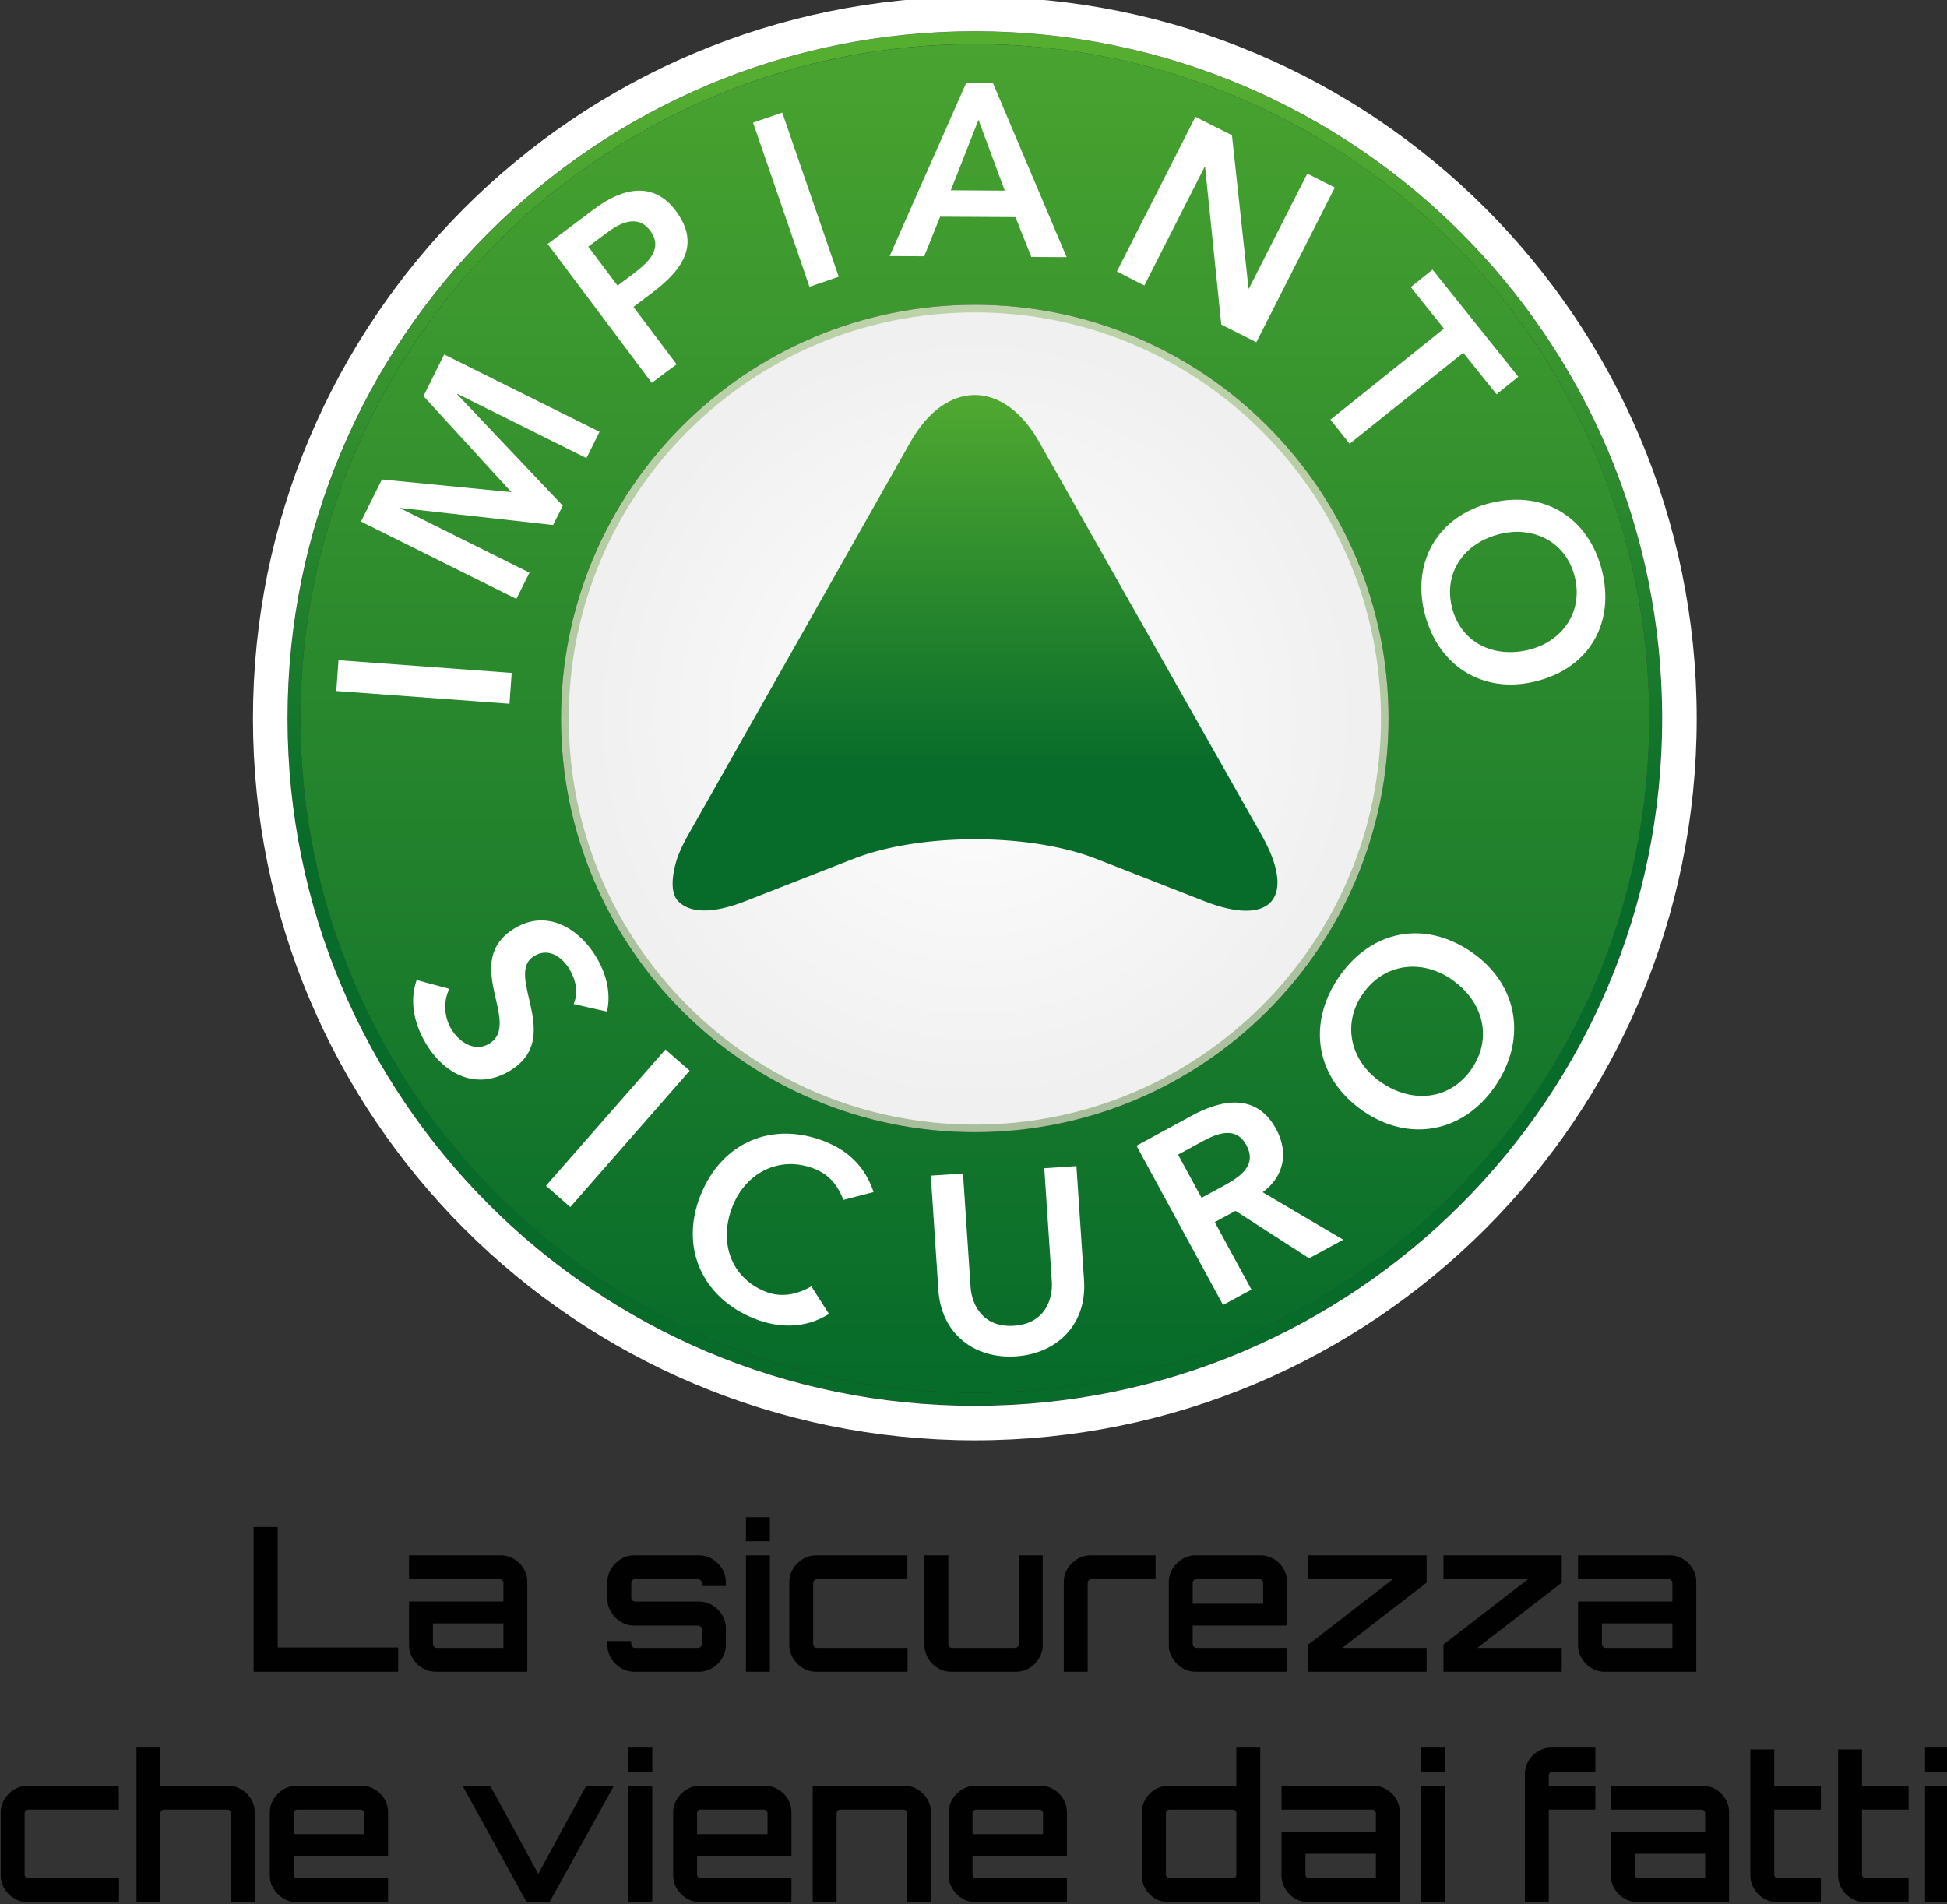 <svg xmlns="http://www.w3.org/2000/svg" xml:space="preserve" width="248.027" height="242.605" viewBox="0 0 65.624 64.189"><rect x="0" y="0" width="65.624" height="64.189" fill="#333333" stroke="none"/><defs><clipPath id="a" clipPathUnits="userSpaceOnUse"><path d="M0 842h595V0H0Z"/></clipPath><clipPath id="b" clipPathUnits="userSpaceOnUse"><path d="M138.252 433.758a65.5 65.5 0 0 1 4.587-24.158c9.615-24.28 33.31-41.447 61.023-41.447 27.705 0 51.399 17.167 61.018 41.447 2.969 7.479 4.594 15.627 4.594 24.158 0 36.233-29.375 65.613-65.612 65.613-36.238 0-65.61-29.38-65.61-65.613m1.22 0c0 35.565 28.823 64.393 64.39 64.393 35.559 0 64.393-28.828 64.393-64.393 0-35.562-28.834-64.383-64.393-64.383-35.567 0-64.39 28.821-64.39 64.383"/></clipPath><clipPath id="d" clipPathUnits="userSpaceOnUse"><path d="M139.472 433.758c0-35.562 28.823-64.383 64.39-64.383 35.559 0 64.393 28.821 64.393 64.383 0 35.565-28.834 64.393-64.393 64.393-35.567 0-64.39-28.828-64.39-64.393m24.878 0c0 21.813 17.69 39.506 39.512 39.506 21.815 0 39.5-17.693 39.5-39.506 0-21.814-17.685-39.505-39.5-39.505-21.822 0-39.512 17.691-39.512 39.505"/></clipPath><clipPath id="f" clipPathUnits="userSpaceOnUse"><path d="M164.35 433.758c0-21.814 17.69-39.505 39.512-39.505 21.815 0 39.5 17.691 39.5 39.505 0 21.813-17.685 39.506-39.5 39.506-21.822 0-39.512-17.693-39.512-39.506"/></clipPath><clipPath id="h" clipPathUnits="userSpaceOnUse"><path d="M0 842h595V0H0Z"/></clipPath><clipPath id="i" clipPathUnits="userSpaceOnUse"><path d="M165.086 433.758c0-21.42 17.357-38.781 38.776-38.781 21.415 0 38.778 17.361 38.778 38.781 0 21.416-17.363 38.778-38.778 38.778-21.419 0-38.776-17.362-38.776-38.778"/></clipPath><clipPath id="k" clipPathUnits="userSpaceOnUse"><path d="m197.721 460.169-21.246-37.556a15.5 15.5 0 0 1-.991-2.076s-1.082-2.953 0-4.17c1.032-1.159 3.198-1.336 6.461-.055l10.31 4.04c6.386 2.497 16.83 2.497 23.206 0l10.32-4.04c6.375-2.503 8.837.331 5.467 6.301l-21.25 37.556c-1.69 2.985-3.916 4.478-6.136 4.478-2.225 0-4.454-1.493-6.141-4.478"/></clipPath><clipPath id="m" clipPathUnits="userSpaceOnUse"><path d="M0 842h595V0H0Z"/></clipPath><linearGradient id="c" x1="0" x2="1" y1="0" y2="0" gradientTransform="matrix(0 75.85 75.85 0 203.863 419.854)" gradientUnits="userSpaceOnUse" spreadMethod="pad"><stop offset="0" style="stop-opacity:1;stop-color:#076b2a"/><stop offset=".02" style="stop-opacity:1;stop-color:#076b2a"/><stop offset="1" style="stop-opacity:1;stop-color:#56ae31"/></linearGradient><linearGradient id="e" x1="0" x2="1" y1="0" y2="0" gradientTransform="scale(153.96 -153.96)rotate(90 2.365 -1.04)" gradientUnits="userSpaceOnUse" spreadMethod="pad"><stop offset="0" style="stop-opacity:1;stop-color:#56ae31"/><stop offset="1" style="stop-opacity:1;stop-color:#076b2a"/><stop offset="1" style="stop-opacity:1;stop-color:#076b2a"/></linearGradient><linearGradient id="g" x1="0" x2="1" y1="0" y2="0" gradientTransform="matrix(0 -153.816 -153.816 0 203.856 524.26)" gradientUnits="userSpaceOnUse" spreadMethod="pad"><stop offset="0" style="stop-opacity:1;stop-color:#c8dfaf"/><stop offset=".006" style="stop-opacity:1;stop-color:#c8dfaf"/><stop offset="1" style="stop-opacity:1;stop-color:#a3b899"/></linearGradient><linearGradient id="l" x1="0" x2="1" y1="0" y2="0" gradientTransform="matrix(0 39.664 39.664 0 204.51 428.025)" gradientUnits="userSpaceOnUse" spreadMethod="pad"><stop offset="0" style="stop-opacity:1;stop-color:#076b2a"/><stop offset=".02" style="stop-opacity:1;stop-color:#076b2a"/><stop offset="1" style="stop-opacity:1;stop-color:#56ae31"/></linearGradient><radialGradient id="j" cx="0" cy="0" r="1" fx="0" fy="0" gradientTransform="matrix(38.778 0 0 -38.778 203.863 433.757)" gradientUnits="userSpaceOnUse" spreadMethod="pad"><stop offset="0" style="stop-opacity:1;stop-color:#fff"/><stop offset=".95" style="stop-opacity:1;stop-color:#f0f0f0"/><stop offset="1" style="stop-opacity:1;stop-color:#f0f0f0"/></radialGradient></defs><g clip-path="url(#a)" transform="matrix(.353 0 0 -.353 -39.106 177.335)"><path d="M0 0v13.823h2.301V2.32h11.503V0Z" style="fill:#010101;fill-opacity:1;fill-rule:nonzero;stroke:none" transform="translate(134.999 342.728)"/><path d="M0 0h6.365v2.339H-.364V.364A.36.36 0 0 1 0 0m-.077-2.281a2.45 2.45 0 0 0-1.294.354q-.584.355-.93.94-.344.584-.344 1.275v4.141h9.01v1.763a.36.36 0 0 1-.364.365h-8.646v2.281h8.722a2.5 2.5 0 0 0 1.294-.345q.585-.345.93-.931.345-.584.345-1.292v-8.551z" style="fill:#010101;fill-opacity:1;fill-rule:nonzero;stroke:none" transform="translate(152.483 345.009)"/><path d="M0 0q-.585.355-.939.939a2.4 2.4 0 0 0-.355 1.275v.365H.987v-.288q0-.153.106-.259a.35.35 0 0 1 .259-.105h6.001a.35.35 0 0 1 .258.105.35.35 0 0 1 .106.259V3.71a.33.33 0 0 1-.106.24.35.35 0 0 1-.258.105H1.275q-.69 0-1.275.355a2.74 2.74 0 0 0-.939.939 2.4 2.4 0 0 0-.355 1.275v1.572q0 .69.355 1.275.354.585.939.939.585.355 1.275.355H7.43q.708 0 1.294-.355.583-.354.939-.939.355-.585.355-1.275v-.364H7.717v.287a.35.35 0 0 1-.106.259.35.35 0 0 1-.258.106H1.352a.35.35 0 0 1-.259-.106.35.35 0 0 1-.106-.259V6.701q0-.135.106-.24a.35.35 0 0 1 .259-.107H7.43q.708 0 1.294-.353.583-.356.939-.939.355-.586.355-1.275V2.214q0-.69-.355-1.275A2.77 2.77 0 0 0 8.724 0 2.46 2.46 0 0 0 7.43-.354H1.275Q.585-.354 0 0" style="fill:#010101;fill-opacity:1;fill-rule:nonzero;stroke:none" transform="translate(170.072 343.082)"/><path d="M182.007 353.847h2.281v-11.12h-2.281zm0 3.643h2.281v-2.301h-2.281z" style="fill:#010101;fill-opacity:1;fill-rule:nonzero;stroke:none"/><path d="M0 0q-.585.355-.939.939a2.4 2.4 0 0 0-.355 1.275v5.982q0 .69.355 1.275.354.585.939.939.584.355 1.275.355h8.704V8.484H1.352a.35.35 0 0 1-.259-.106.35.35 0 0 1-.106-.259V2.291q0-.153.106-.259a.35.35 0 0 1 .259-.105h8.646V-.354H1.275Q.585-.354 0 0" style="fill:#010101;fill-opacity:1;fill-rule:nonzero;stroke:none" transform="translate(187.441 343.082)"/><path d="M0 0q-.586.355-.93.939-.345.585-.345 1.275v8.551h2.281V2.291q0-.153.105-.259a.36.36 0 0 1 .259-.105h6.001q.154 0 .259.105.105.106.105.259v8.474h2.282V2.214q0-.69-.345-1.275A2.7 2.7 0 0 0 8.742 0a2.45 2.45 0 0 0-1.294-.354H1.294A2.45 2.45 0 0 0 0 0" style="fill:#010101;fill-opacity:1;fill-rule:nonzero;stroke:none" transform="translate(200.325 343.082)"/><path d="M0 0v8.551q0 .69.354 1.275.355.584.94.939.585.354 1.274.355h6.193V8.838H2.646a.35.35 0 0 1-.259-.105.35.35 0 0 1-.106-.259V0Z" style="fill:#010101;fill-opacity:1;fill-rule:nonzero;stroke:none" transform="translate(212.355 342.728)"/><path d="M0 0h6.729v1.975a.36.36 0 0 1-.105.259.35.35 0 0 1-.259.105H.364a.36.36 0 0 1-.259-.105A.36.36 0 0 1 0 1.975Zm-.987-6.146q-.585.357-.94.941-.354.585-.354 1.275v5.982q0 .69.354 1.275.355.583.94.939.584.354 1.275.355h6.153q.71 0 1.295-.346.585-.345.93-.929.345-.586.345-1.294v-4.141H0v-1.765a.35.35 0 0 1 .105-.258.35.35 0 0 1 .259-.106h8.647v-2.281H.288a2.4 2.4 0 0 0-1.275.353" style="fill:#010101;fill-opacity:1;fill-rule:nonzero;stroke:none" transform="translate(224.663 349.227)"/><path d="M0 0v2.607l8.071 6.231H0v2.282h11.292V8.512L3.24 2.281h8.052V0Z" style="fill:#010101;fill-opacity:1;fill-rule:nonzero;stroke:none" transform="translate(235.706 342.728)"/><path d="M0 0v2.607l8.071 6.231H0v2.282h11.292V8.512L3.24 2.281h8.052V0Z" style="fill:#010101;fill-opacity:1;fill-rule:nonzero;stroke:none" transform="translate(248.608 342.728)"/><path d="M0 0h6.365v2.339H-.364V.364A.36.36 0 0 1 0 0m-.077-2.281a2.45 2.45 0 0 0-1.294.354q-.584.355-.93.94-.345.584-.345 1.275v4.141h9.011v1.763a.36.36 0 0 1-.364.365h-8.647v2.281h8.723a2.5 2.5 0 0 0 1.294-.345q.585-.345.93-.931.345-.584.345-1.292v-8.551z" style="fill:#010101;fill-opacity:1;fill-rule:nonzero;stroke:none" transform="translate(264.1 345.009)"/><path d="M0 0a2.74 2.74 0 0 0-.939.939q-.357.585-.356 1.276v5.981q0 .69.356 1.275.353.585.939.939.584.355 1.274.355h8.705V8.484H1.352a.35.35 0 0 1-.259-.106.35.35 0 0 1-.106-.259V2.291a.35.35 0 0 1 .106-.259.35.35 0 0 1 .259-.105h8.646V-.354H1.274Q.584-.354 0 0" style="fill:#010101;fill-opacity:1;fill-rule:nonzero;stroke:none" transform="translate(112.147 321.082)"/><path d="M0 0v14.762h2.281V11.12h6.461q.69 0 1.275-.355.585-.356.93-.939.345-.585.345-1.275V0H9.011v8.474a.35.35 0 0 1-.106.259.33.33 0 0 1-.24.105H2.646a.35.35 0 0 1-.259-.105.35.35 0 0 1-.106-.259V0Z" style="fill:#010101;fill-opacity:1;fill-rule:nonzero;stroke:none" transform="translate(123.813 320.728)"/><path d="M0 0h6.729v1.975a.36.36 0 0 1-.106.259.35.35 0 0 1-.259.105h-6a.35.35 0 0 1-.259-.105A.36.36 0 0 1 0 1.975Zm-.987-6.146a2.77 2.77 0 0 0-.94.941q-.355.584-.355 1.275v5.982q0 .69.355 1.275.354.583.94.939.584.354 1.274.355h6.154q.71 0 1.294-.346.586-.345.93-.929.346-.586.346-1.294V-2.09H0v-1.764a.35.35 0 0 1 .105-.258.35.35 0 0 1 .259-.106h8.647v-2.281H.287q-.69 0-1.274.353" style="fill:#010101;fill-opacity:1;fill-rule:nonzero;stroke:none" transform="translate(138.825 327.227)"/><path d="m0 0-6.115 11.12h2.645l4.582-8.417 4.582 8.417H8.34L2.186 0Z" style="fill:#010101;fill-opacity:1;fill-rule:nonzero;stroke:none" transform="translate(161.063 320.728)"/><path d="M170.783 331.847h2.281v-11.12h-2.281zm0 3.643h2.281v-2.301h-2.281z" style="fill:#010101;fill-opacity:1;fill-rule:nonzero;stroke:none"/><path d="M0 0h6.729v1.975a.36.36 0 0 1-.106.259.35.35 0 0 1-.259.105h-6a.35.35 0 0 1-.259-.105A.36.36 0 0 1 0 1.975Zm-.987-6.146a2.77 2.77 0 0 0-.94.941q-.355.584-.355 1.275v5.982q0 .69.355 1.275.354.583.94.939.584.354 1.274.355h6.154q.71 0 1.294-.346.586-.345.93-.929.346-.586.346-1.294V-2.09H0v-1.764a.35.35 0 0 1 .105-.258.35.35 0 0 1 .259-.106h8.647v-2.281H.287q-.69 0-1.274.353" style="fill:#010101;fill-opacity:1;fill-rule:nonzero;stroke:none" transform="translate(177.34 327.227)"/><path d="M0 0v11.12h8.742a2.4 2.4 0 0 0 1.276-.355q.584-.356.929-.939.346-.585.345-1.275V0H9.011v8.474a.35.35 0 0 1-.106.259.33.33 0 0 1-.239.105h-6.02a.35.35 0 0 1-.258-.105.35.35 0 0 1-.106-.259V0Z" style="fill:#010101;fill-opacity:1;fill-rule:nonzero;stroke:none" transform="translate(188.382 320.728)"/><path d="M0 0h6.729v1.975a.36.36 0 0 1-.105.259.35.35 0 0 1-.259.105H.364a.36.36 0 0 1-.259-.105A.36.36 0 0 1 0 1.975Zm-.987-6.146q-.585.357-.94.941-.354.584-.354 1.275v5.982q0 .69.354 1.275.355.583.94.939.584.354 1.275.355h6.153q.71 0 1.295-.346.585-.345.93-.929.345-.586.345-1.294V-2.09H0v-1.764a.35.35 0 0 1 .105-.258.35.35 0 0 1 .259-.106h8.647v-2.281H.288a2.4 2.4 0 0 0-1.275.353" style="fill:#010101;fill-opacity:1;fill-rule:nonzero;stroke:none" transform="translate(203.642 327.227)"/><path d="M0 0h6.001a.36.36 0 0 1 .364.364v5.828a.359.359 0 0 1-.364.365H0a.357.357 0 0 1-.364-.365V.364A.36.36 0 0 1 0 0m-1.39-1.937q-.585.346-.929.931-.346.583-.346 1.294V6.27q0 .689.346 1.274.344.585.929.938.586.356 1.294.356h6.461v3.642h2.281V-2.281H-.096a2.5 2.5 0 0 0-1.294.344" style="fill:#010101;fill-opacity:1;fill-rule:nonzero;stroke:none" transform="translate(222.469 323.009)"/><path d="M0 0h6.365v2.339H-.364V.364A.36.36 0 0 1 0 0m-.077-2.281a2.45 2.45 0 0 0-1.294.354q-.584.355-.93.94A2.46 2.46 0 0 0-2.646.288v4.141h9.011v1.763a.36.36 0 0 1-.364.365h-8.647v2.281h8.723a2.5 2.5 0 0 0 1.294-.345q.585-.345.93-.931.345-.584.345-1.292v-8.551z" style="fill:#010101;fill-opacity:1;fill-rule:nonzero;stroke:none" transform="translate(235.792 323.009)"/><path d="M246.452 331.847h2.281v-11.12h-2.281zm0 3.643h2.281v-2.301h-2.281z" style="fill:#010101;fill-opacity:1;fill-rule:nonzero;stroke:none"/><path d="M0 0v12.193q0 .71.346 1.294.344.585.929.93.586.344 1.294.345h4.16v-2.301H2.646a.35.35 0 0 1-.259-.106.32.32 0 0 1-.106-.238v-.997h4.448V8.838H2.281V0Z" style="fill:#010101;fill-opacity:1;fill-rule:nonzero;stroke:none" transform="translate(256.382 320.728)"/><path d="M0 0h6.365v2.339H-.364V.364A.36.36 0 0 1 0 0m-.077-2.281a2.45 2.45 0 0 0-1.294.354q-.584.355-.93.94A2.46 2.46 0 0 0-2.646.288v4.141h9.011v1.763a.36.36 0 0 1-.364.365h-8.647v2.281h8.723a2.5 2.5 0 0 0 1.294-.345q.585-.345.93-.931.345-.584.345-1.292v-8.551z" style="fill:#010101;fill-opacity:1;fill-rule:nonzero;stroke:none" transform="translate(267.233 323.009)"/><path d="M0 0q-.586.355-.93.939-.345.585-.345 1.276v12.02h2.281v-3.47h4.448V8.484H1.006V2.291q0-.154.105-.259a.36.36 0 0 1 .259-.105h4.084V-.354h-4.16A2.45 2.45 0 0 0 0 0" style="fill:#010101;fill-opacity:1;fill-rule:nonzero;stroke:none" transform="translate(279.187 321.082)"/><path d="M0 0q-.586.355-.93.939-.345.585-.345 1.276v12.02h2.281v-3.47h4.448V8.484H1.006V2.291q0-.154.105-.259a.36.36 0 0 1 .259-.105h4.084V-.354h-4.16A2.45 2.45 0 0 0 0 0" style="fill:#010101;fill-opacity:1;fill-rule:nonzero;stroke:none" transform="translate(287.565 321.082)"/><path d="M294.591 331.847h2.281v-11.12h-2.281zm0 3.643h2.281v-2.301h-2.281z" style="fill:#010101;fill-opacity:1;fill-rule:nonzero;stroke:none"/></g><g clip-path="url(#b)" transform="matrix(.353 0 0 -.353 -39.106 177.335)"><path d="M138.252 433.758a65.5 65.5 0 0 1 4.587-24.158c9.615-24.28 33.31-41.447 61.023-41.447 27.705 0 51.399 17.167 61.018 41.447 2.969 7.479 4.594 15.627 4.594 24.158 0 36.233-29.375 65.613-65.612 65.613-36.238 0-65.61-29.38-65.61-65.613m1.22 0c0 35.565 28.823 64.393 64.39 64.393 35.559 0 64.393-28.828 64.393-64.393 0-35.562-28.834-64.383-64.393-64.383-35.567 0-64.39 28.821-64.39 64.383" style="fill:url(#c);stroke:none"/></g><g clip-path="url(#d)" transform="matrix(.353 0 0 -.353 -39.106 177.335)"><path d="M139.472 433.758c0-35.562 28.823-64.383 64.39-64.383 35.559 0 64.393 28.821 64.393 64.383 0 35.565-28.834 64.393-64.393 64.393-35.567 0-64.39-28.828-64.39-64.393m24.878 0c0 21.813 17.69 39.506 39.512 39.506 21.815 0 39.5-17.693 39.5-39.506 0-21.814-17.685-39.505-39.5-39.505-21.822 0-39.512 17.691-39.512 39.505" style="fill:url(#e);stroke:none"/></g><g clip-path="url(#f)" transform="matrix(.353 0 0 -.353 -39.106 177.335)"><path d="M164.35 433.758c0-21.814 17.69-39.505 39.512-39.505 21.815 0 39.5 17.691 39.5 39.505 0 21.813-17.685 39.506-39.5 39.506-21.822 0-39.512-17.693-39.512-39.506" style="fill:url(#g);stroke:none"/></g><g clip-path="url(#h)" transform="matrix(.353 0 0 -.353 -39.106 177.335)"><path d="M0 0c.461 1.04.233 2.274-.381 3.308-.734 1.214-2.005 2.104-3.368 1.292C-6.732 2.822-.813-3.214-6.104-6.383c-3.186-1.909-6.247-.315-7.992 2.602-1.106 1.851-1.616 3.996-.89 6.075l3.115-.838c-.595-1.241-.496-2.692.2-3.864.732-1.222 2.23-2.211 3.594-1.386 3.257 1.94-2.822 7.88 2.49 11.052 3.065 1.833 6.119-.044 7.768-2.797.921-1.55 1.41-3.371 1.009-5.181Z" style="fill:#fff;fill-opacity:1;fill-rule:nonzero;stroke:none" transform="translate(165.552 406.488)"/><path d="m0 0 2.314-2.028L-9.089-15.05l-2.317 2.034z" style="fill:#fff;fill-opacity:1;fill-rule:nonzero;stroke:none" transform="translate(174.32 402.152)"/><path d="M0 0c-.671 1.727-1.628 2.507-2.734 2.954-3.314 1.33-6.542-.327-7.832-3.521-1.377-3.427-.201-6.854 3.112-8.19 1.298-.522 2.781-.434 4.394.498l1.684-2.635c-2.256-1.404-4.777-1.39-7.146-.439-4.944 1.99-7.135 6.778-5.109 11.799 2.077 5.147 6.967 7.075 11.916 5.091C.458 4.668 2.043 3.22 2.887.743Z" style="fill:#fff;fill-opacity:1;fill-rule:nonzero;stroke:none" transform="translate(191.311 387.79)"/><path d="M0 0c.277-4.17-2.554-6.979-6.512-7.238-3.944-.265-7.122 2.148-7.396 6.319l-.726 10.941 3.077.197.72-10.823c.113-1.72 1.187-3.9 4.139-3.711 2.95.195 3.728 2.506 3.621 4.214l-.722 10.83 3.07.202z" style="fill:#fff;fill-opacity:1;fill-rule:nonzero;stroke:none" transform="translate(214.29 380.084)"/><path d="M0 0c1.526.838 3.245 1.928 2.164 3.906-.98 1.808-2.767 1.115-4.161.353l-2.351-1.28 2.243-4.121zm-8.316 3.83 5.291 2.879c2.932 1.588 6.18 2.136 8.042-1.285C6.205 3.231 5.813.926 3.733-.611l7.691-4.536-3.26-1.77-7.028 4.529-1.98-1.077 3.503-6.444-2.711-1.469z" style="fill:#fff;fill-opacity:1;fill-rule:nonzero;stroke:none" transform="translate(227.614 389.13)"/><path d="M0 0c2.059 2.955 1.172 6.472-1.86 8.576-2.833 1.975-6.438 1.6-8.495-1.354-2.041-2.932-1.15-6.447 1.682-8.412C-5.648-3.314-2.038-2.923 0 0m-12.653 8.8c3.046 4.463 8.156 5.54 12.72 2.371C4.503 8.085 5.329 2.854 2.274-1.612-.735-6.01-5.925-7.043-10.363-3.956c-4.552 3.182-5.296 8.348-2.29 12.756" style="fill:#fff;fill-opacity:1;fill-rule:nonzero;stroke:none" transform="translate(251.264 400.25)"/><path d="m0 0 .21 2.941 16.539-1.215-.212-2.943Z" style="fill:#fff;fill-opacity:1;fill-rule:nonzero;stroke:none" transform="translate(142.891 436.382)"/><path d="m0 0 1.997 4.02 12.364-1.21-8.396 9.172 1.979 3.975 14.832-7.383-1.251-2.513-12.319 6.135-.019-.044L19.264 1.518l-.92-1.846L3.788 1.298l-.024-.038 12.323-6.136-1.252-2.508Z" style="fill:#fff;fill-opacity:1;fill-rule:nonzero;stroke:none" transform="translate(145.25 452.56)"/><path d="M0 0c1.351 1.018 3.032 2.394 1.687 4.189-1.223 1.626-2.949.687-4.212-.271l-1.691-1.259 2.794-3.73zm-8.092 2.911 4.457 3.348c2.564 1.918 5.567 2.762 7.771-.18 2.499-3.333.453-5.802-2.352-7.906L.098-3.1l4.118-5.481-2.37-1.77z" style="fill:#fff;fill-opacity:1;fill-rule:nonzero;stroke:none" transform="translate(171.168 476.159)"/><path d="m0 0 2.785.958L8.18-14.713l-2.794-.961Z" style="fill:#fff;fill-opacity:1;fill-rule:nonzero;stroke:none" transform="translate(182.687 490.655)"/><path d="m0 0-2.515 6.76L-5.158.032Zm-3.687 10.285 2.552-.012L5.903-6.35l-3.367.019-1.523 3.805-7.19.038-1.518-3.777-3.3.019z" style="fill:#fff;fill-opacity:1;fill-rule:nonzero;stroke:none" transform="translate(206.724 484.16)"/><path d="m0 0 3.49-1.758 1.581-14.615.026-.063-.053.019.068.025 5.574 10.974 2.625-1.335-7.492-14.773-3.348 1.691L.926-4.791l-.046.016-5.756-11.333-2.623 1.341z" style="fill:#fff;fill-opacity:1;fill-rule:nonzero;stroke:none" transform="translate(224.921 491.209)"/><path d="m0 0-3.167 3.963 2.077 1.669L7.1-4.599 5.022-6.265 1.843-2.306l-10.848-8.687-1.836 2.3z" style="fill:#fff;fill-opacity:1;fill-rule:nonzero;stroke:none" transform="translate(248.653 470.986)"/><path d="M0 0c.813-3.339 3.899-4.923 7.331-4.092 3.207.781 5.221 3.61 4.41 6.945-.808 3.321-3.89 4.902-7.103 4.127C1.204 6.148-.804 3.326 0 0m14.327 3.503c1.262-5.015-1.191-9.358-6.353-10.615C2.945-8.341-1.333-5.619-2.599-.602-3.848 4.351-1.293 8.719 3.733 9.941c5.158 1.254 9.34-1.486 10.594-6.438" style="fill:#fff;fill-opacity:1;fill-rule:nonzero;stroke:none" transform="translate(249.409 444.407)"/></g><g clip-path="url(#i)" transform="matrix(.353 0 0 -.353 -39.106 177.335)"><path d="M165.086 433.758c0-21.42 17.357-38.781 38.776-38.781 21.415 0 38.778 17.361 38.778 38.781 0 21.416-17.363 38.778-38.778 38.778-21.419 0-38.776-17.362-38.776-38.778" style="fill:url(#j);stroke:none"/></g><g clip-path="url(#k)" transform="matrix(.353 0 0 -.353 -39.106 177.335)"><path d="m197.721 460.169-21.246-37.556a15.5 15.5 0 0 1-.991-2.076s-1.082-2.953 0-4.17c1.032-1.159 3.198-1.336 6.461-.055l10.31 4.04c6.386 2.497 16.83 2.497 23.206 0l10.32-4.04c6.375-2.503 8.837.331 5.467 6.301l-21.25 37.556c-1.69 2.985-3.916 4.478-6.136 4.478-2.225 0-4.454-1.493-6.141-4.478" style="fill:url(#l);stroke:none"/></g><g clip-path="url(#m)" transform="matrix(.353 0 0 -.353 -39.106 177.335)"><path d="M0 0c37.161 0 67.277 30.12 67.277 67.278 0 37.162-30.116 67.276-67.277 67.276-37.158 0-67.275-30.114-67.275-67.276C-67.275 30.12-37.158 0 0 0Z" style="fill:none;stroke:#fff;stroke-width:3.3;stroke-linecap:butt;stroke-linejoin:miter;stroke-miterlimit:4;stroke-dasharray:none;stroke-opacity:1" transform="translate(203.86 366.477)"/></g></svg>
